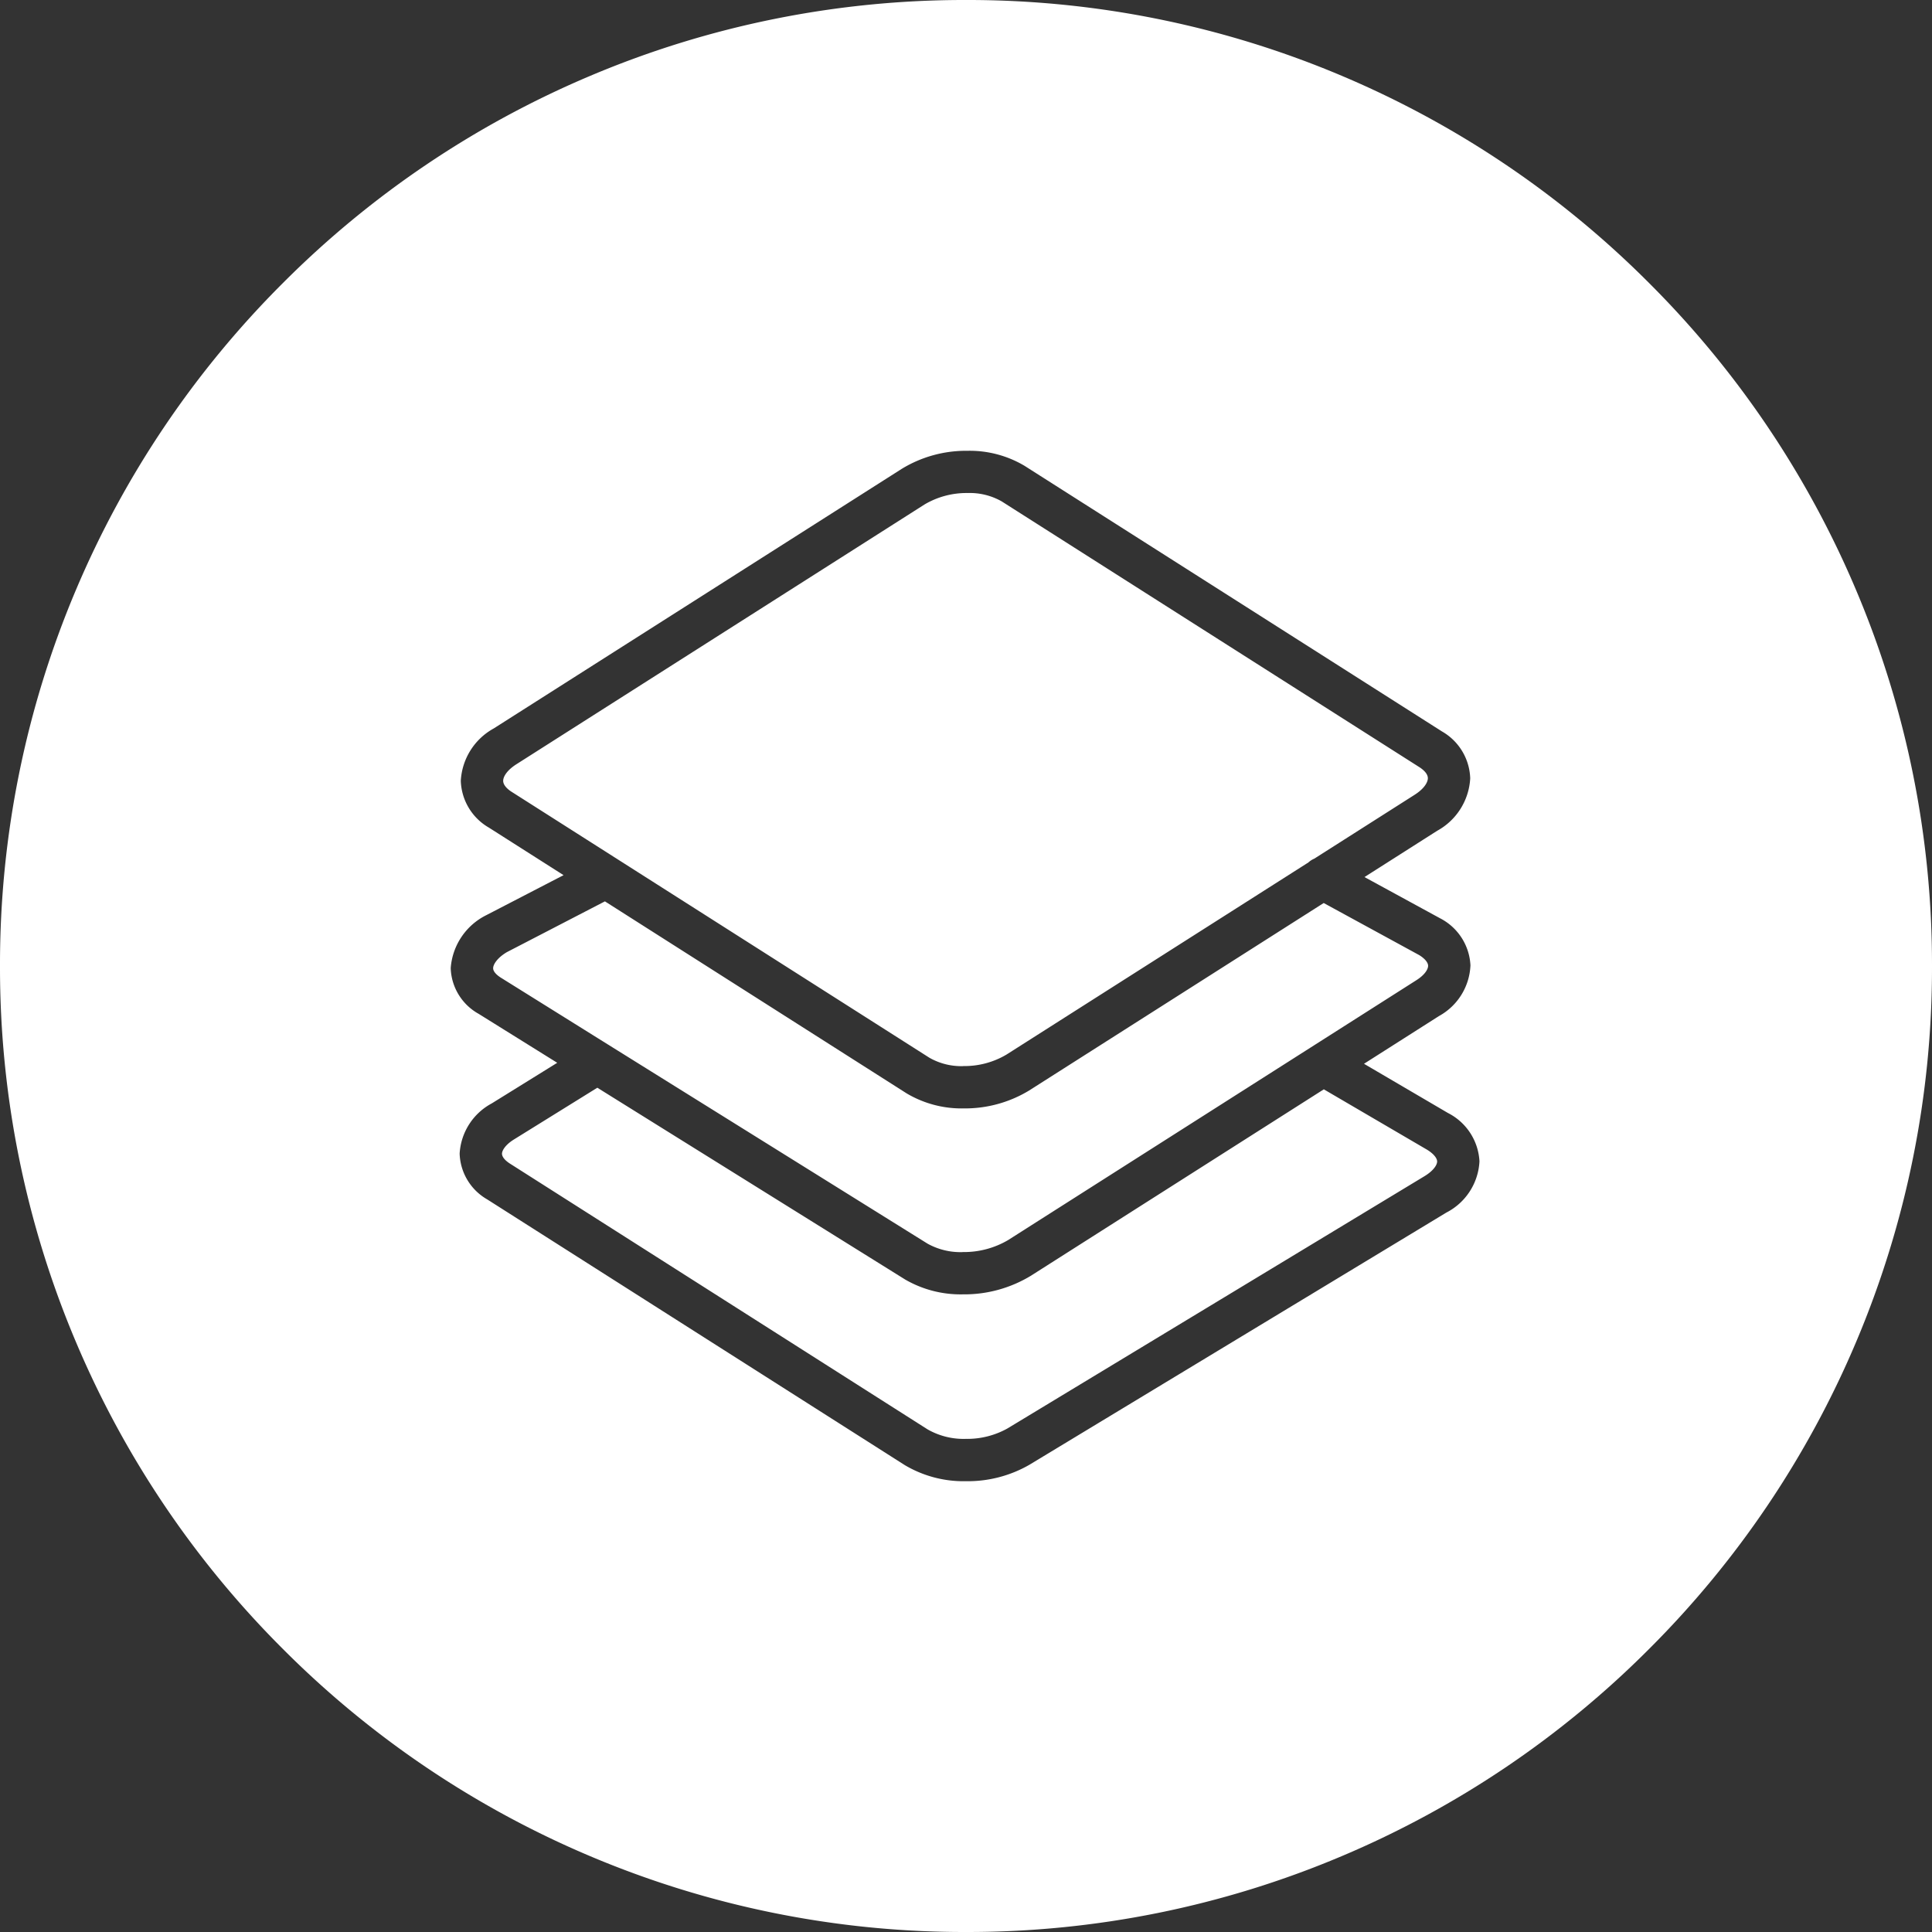 <svg xmlns="http://www.w3.org/2000/svg" width="90" height="89.999" viewBox="0 0 90 89.999">
  <rect x="0" y="0" width="90" height="89.999" fill="#333333" stroke="none"/>
  <path id="Subtraction_36" data-name="Subtraction 36" d="M99-1181a44.718,44.718,0,0,1-17.516-3.536,44.854,44.854,0,0,1-14.3-9.643,44.852,44.852,0,0,1-9.644-14.3A44.718,44.718,0,0,1,54-1226a44.716,44.716,0,0,1,3.536-17.516,44.852,44.852,0,0,1,9.644-14.3,44.85,44.85,0,0,1,14.3-9.644A44.719,44.719,0,0,1,99-1271a44.722,44.722,0,0,1,17.516,3.536,44.851,44.851,0,0,1,14.3,9.644,44.847,44.847,0,0,1,9.644,14.3A44.716,44.716,0,0,1,144-1226a44.718,44.718,0,0,1-3.536,17.516,44.851,44.851,0,0,1-9.644,14.3,44.855,44.855,0,0,1-14.3,9.643A44.722,44.722,0,0,1,99-1181Zm.068-69a5.746,5.746,0,0,0-3.053.836L77-1237.066a2.968,2.968,0,0,0-1.534,2.439,2.61,2.61,0,0,0,1.311,2.182l3.476,2.213-3.6,1.864a3,3,0,0,0-1.656,2.45v.046a2.527,2.527,0,0,0,1.3,2.1l3.661,2.281-3.052,1.893a2.839,2.839,0,0,0-1.494,2.333,2.55,2.55,0,0,0,1.285,2.138l19.452,12.378A5.361,5.361,0,0,0,99-1202a5.761,5.761,0,0,0,2.95-.763l19.426-11.75a2.844,2.844,0,0,0,1.543-2.388,2.682,2.682,0,0,0-1.465-2.25l-3.914-2.294,3.494-2.224a2.828,2.828,0,0,0,1.465-2.362,2.605,2.605,0,0,0-1.411-2.19l-3.525-1.922,3.393-2.16a2.967,2.967,0,0,0,1.532-2.44,2.61,2.61,0,0,0-1.314-2.183l-19.453-12.378A5,5,0,0,0,99.067-1250Zm-.073,46.028a3.382,3.382,0,0,1-1.786-.443l-19.451-12.378c-.237-.151-.373-.32-.373-.463s.149-.412.562-.667l3.879-2.407,14.34,8.935a5.147,5.147,0,0,0,2.688.691,5.97,5.97,0,0,0,3.171-.868l13.644-8.683,4.787,2.8c.3.177.49.393.491.562,0,.15-.153.421-.593.687l-19.425,11.75A3.843,3.843,0,0,1,98.994-1203.972Zm-.151-8.7a3.163,3.163,0,0,1-1.636-.394L82.39-1222.3c-.027-.019-.054-.035-.082-.051l-4.968-3.1c-.111-.069-.37-.251-.367-.447,0-.178.2-.488.64-.748l4.567-2.365,14.055,8.945a5.01,5.01,0,0,0,2.654.7,5.757,5.757,0,0,0,3.055-.836l13.719-8.732,4.443,2.423c.262.159.42.347.421.5s-.14.416-.552.676l-19.009,12.1A4.048,4.048,0,0,1,98.843-1212.675Zm.034-8.664a2.99,2.99,0,0,1-1.582-.39L77.84-1234.11c-.12-.075-.4-.276-.4-.517,0-.184.163-.484.621-.775l19.011-12.1a3.84,3.84,0,0,1,2.006-.531,3.007,3.007,0,0,1,1.584.389l19.453,12.378c.149.095.4.288.4.518,0,.185-.163.485-.62.775L115.224-1231a.946.946,0,0,0-.274.176l-14.067,8.952A3.83,3.83,0,0,1,98.877-1221.339Z" transform="translate(-54 1271)" fill="#fff"/>
</svg>
